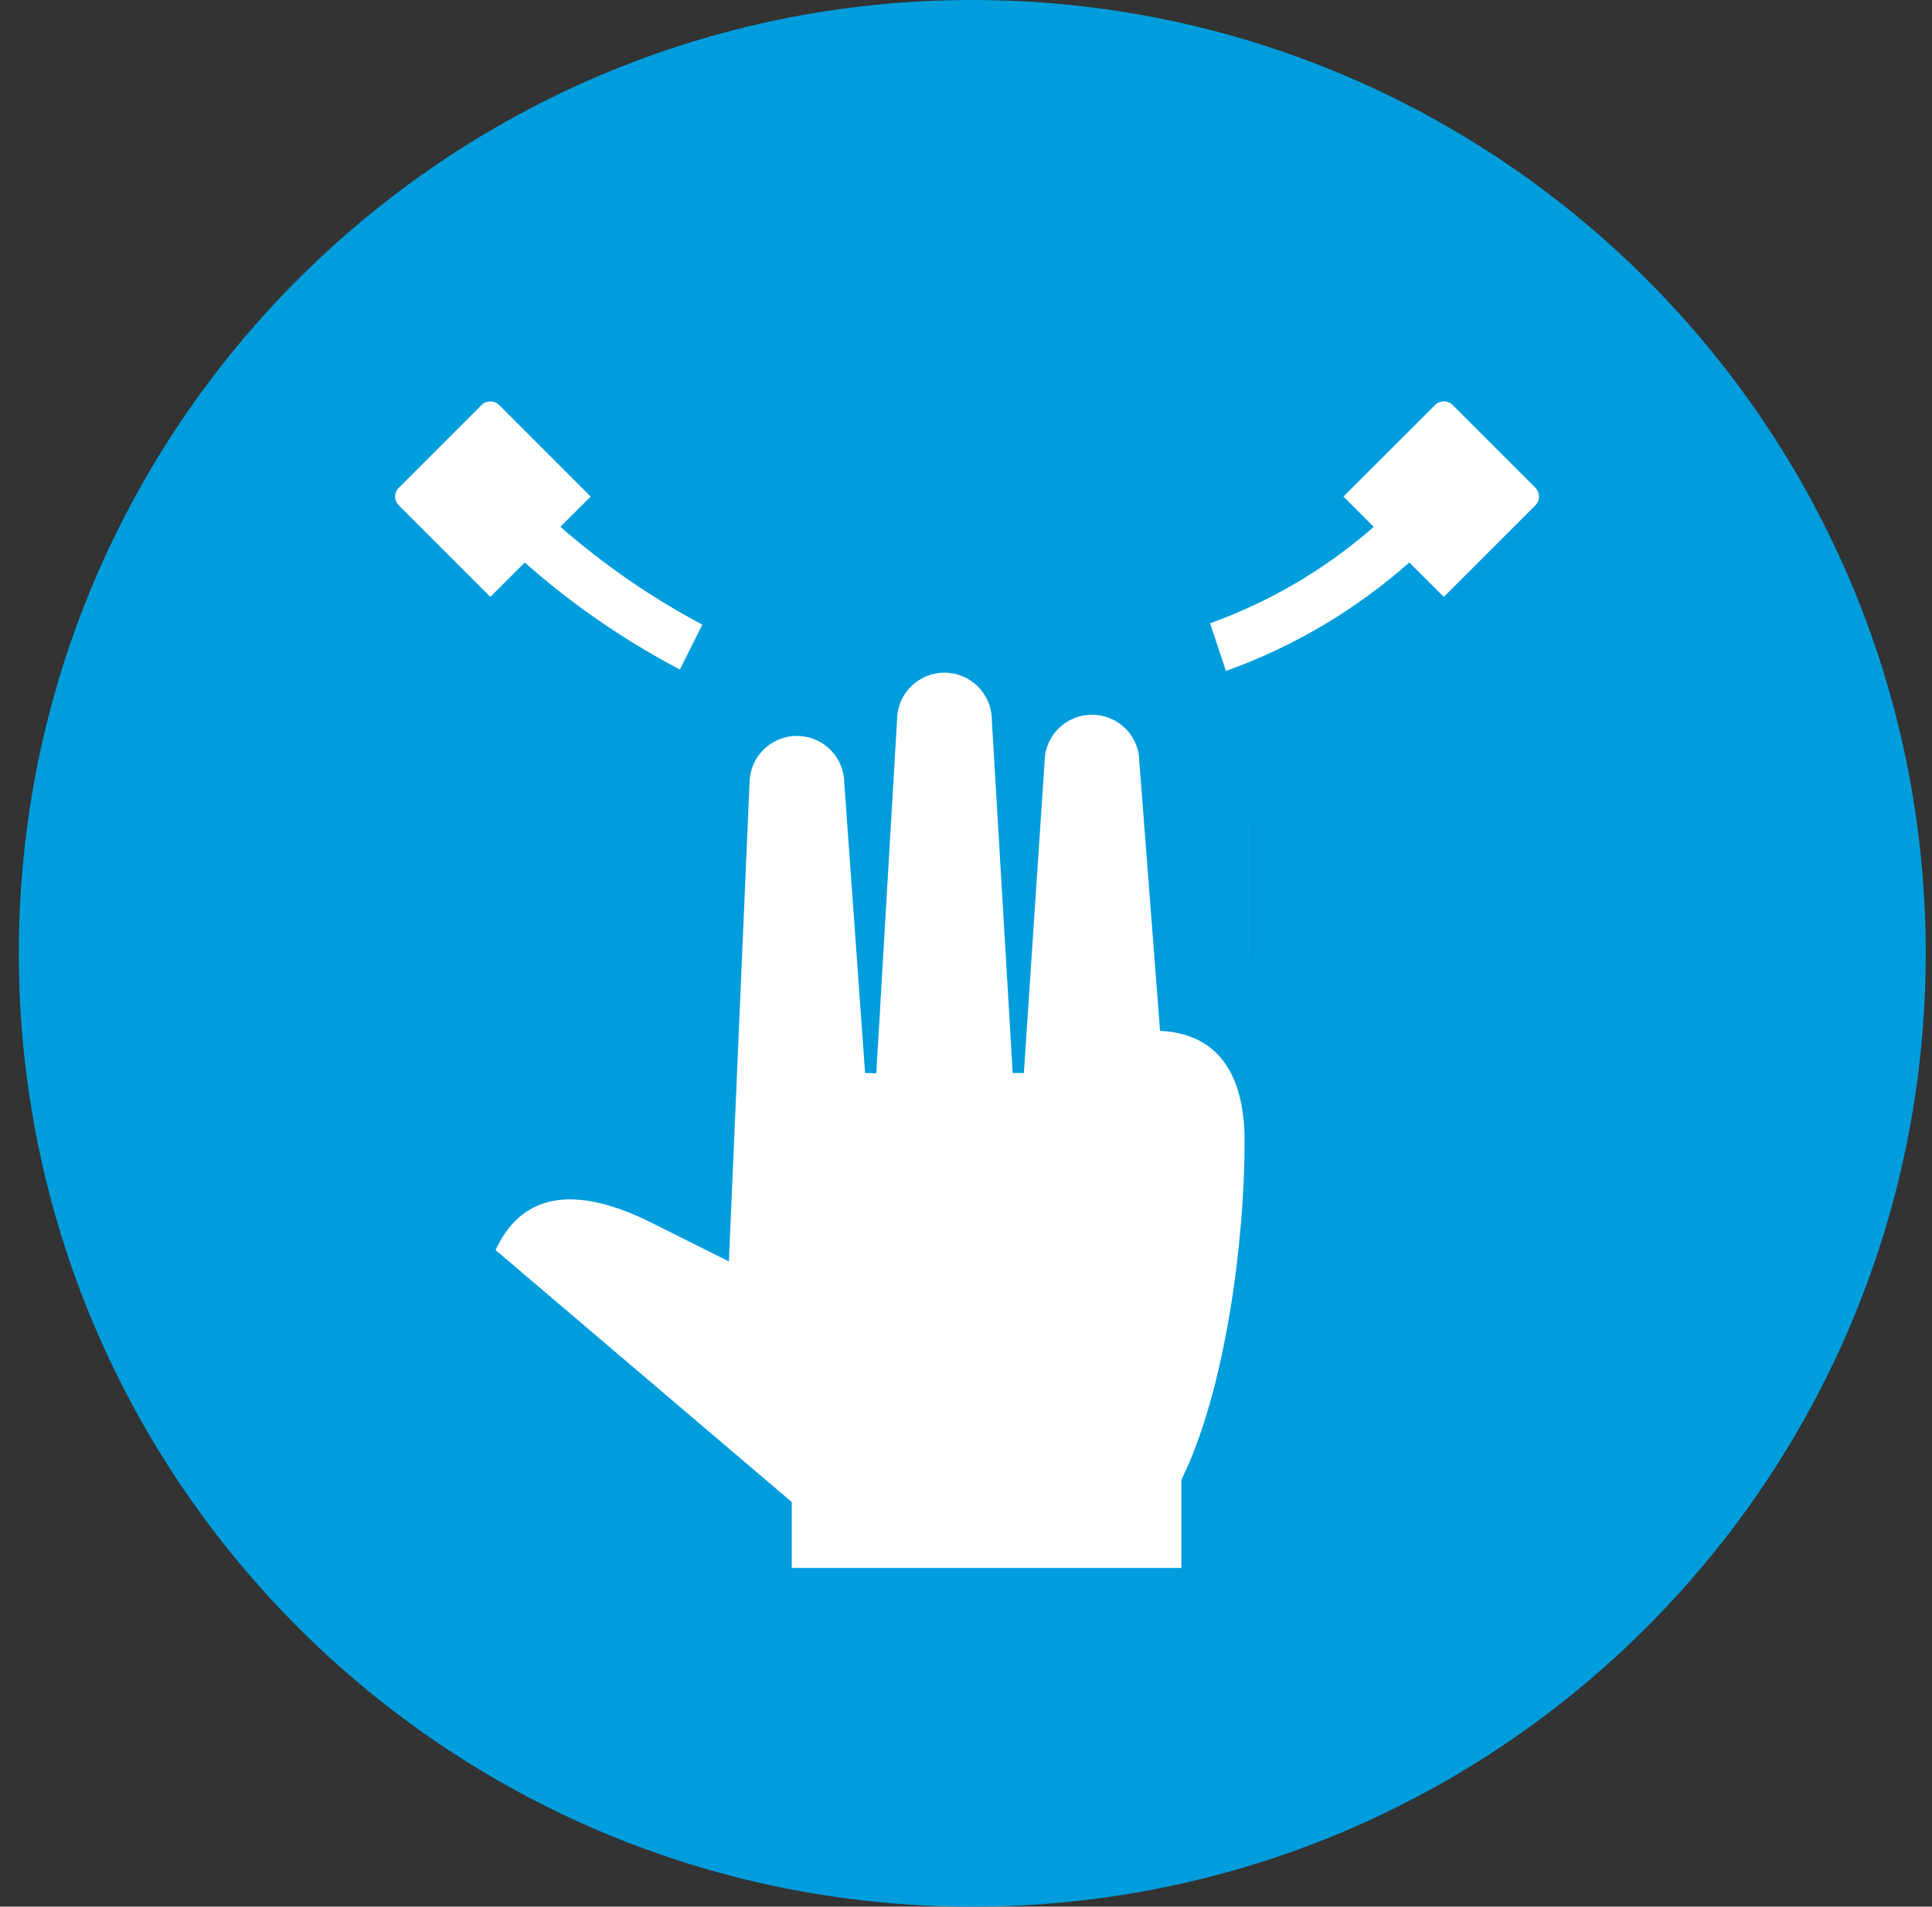 <svg xmlns="http://www.w3.org/2000/svg" fill="none" viewBox="0 0 77 76" height="76" width="77">
<rect x="0" y="0" width="77" height="76" fill="#333333" stroke="none"/>
<g clip-path="url(#clip0_4693_3825)">
<path fill="#009DDD" d="M38.75 76C59.737 76 76.75 58.987 76.75 38C76.75 17.013 59.737 0 38.75 0C17.763 0 0.75 17.013 0.75 38C0.75 58.987 17.763 76 38.75 76Z"></path>
<path fill="white" d="M49.743 32.858C49.734 31.581 49.793 48.208 49.743 32.858V32.858ZM27.992 24.898C25.962 23.821 24.063 22.512 22.335 20.998L23.543 19.793L19.897 16.147C19.851 16.1 19.795 16.063 19.735 16.038C19.674 16.013 19.609 16 19.543 16C19.477 16 19.412 16.013 19.351 16.038C19.291 16.063 19.235 16.1 19.189 16.147L15.897 19.439C15.85 19.485 15.813 19.541 15.788 19.601C15.763 19.662 15.75 19.727 15.75 19.793C15.75 19.859 15.763 19.924 15.788 19.985C15.813 20.045 15.85 20.101 15.897 20.147L19.543 23.793L20.914 22.422C22.796 24.086 24.872 25.518 27.096 26.688L27.992 24.898ZM61.192 19.439L57.9 16.147C57.853 16.1 57.798 16.063 57.737 16.038C57.677 16.013 57.612 16 57.546 16C57.48 16 57.415 16.013 57.354 16.038C57.294 16.063 57.238 16.1 57.192 16.147L53.543 19.793L54.751 21.001C52.836 22.68 50.623 23.984 48.227 24.845L48.859 26.745C51.548 25.782 54.028 24.314 56.167 22.421L57.543 23.793L61.189 20.147C61.236 20.101 61.272 20.045 61.298 19.985C61.323 19.924 61.336 19.859 61.336 19.793C61.336 19.727 61.323 19.662 61.298 19.601C61.272 19.541 61.236 19.485 61.189 19.439H61.192Z"></path>
<path fill="white" d="M49.604 45.5C49.604 49.55 48.816 55.484 47.085 58.982V62.5H31.554V59.871L19.75 49.827L19.823 49.68C20.889 47.549 22.961 47.236 25.982 48.746L29.05 50.28L29.872 31.219C29.873 30.718 30.073 30.238 30.428 29.885C30.784 29.531 31.265 29.333 31.765 29.334C32.267 29.336 32.746 29.536 33.1 29.891C33.453 30.246 33.651 30.727 33.65 31.228L34.478 42.771C34.626 42.771 34.778 42.776 34.925 42.781L35.752 28.696C35.754 28.195 35.954 27.715 36.31 27.362C36.665 27.009 37.147 26.812 37.648 26.814C38.148 26.815 38.628 27.016 38.981 27.371C39.334 27.727 39.532 28.208 39.53 28.709L40.361 42.771H40.806L41.632 30.371C41.634 29.87 41.835 29.39 42.19 29.037C42.546 28.684 43.027 28.487 43.528 28.489C44.029 28.491 44.509 28.692 44.862 29.047C45.215 29.403 45.412 29.884 45.41 30.385L46.234 41.092C47.814 41.158 49.604 42.002 49.604 45.5Z"></path>
</g>
<defs>
<clipPath id="clip0_4693_3825">
<rect transform="translate(0.75)" fill="white" height="76" width="76"></rect>
</clipPath>
</defs>
</svg>
